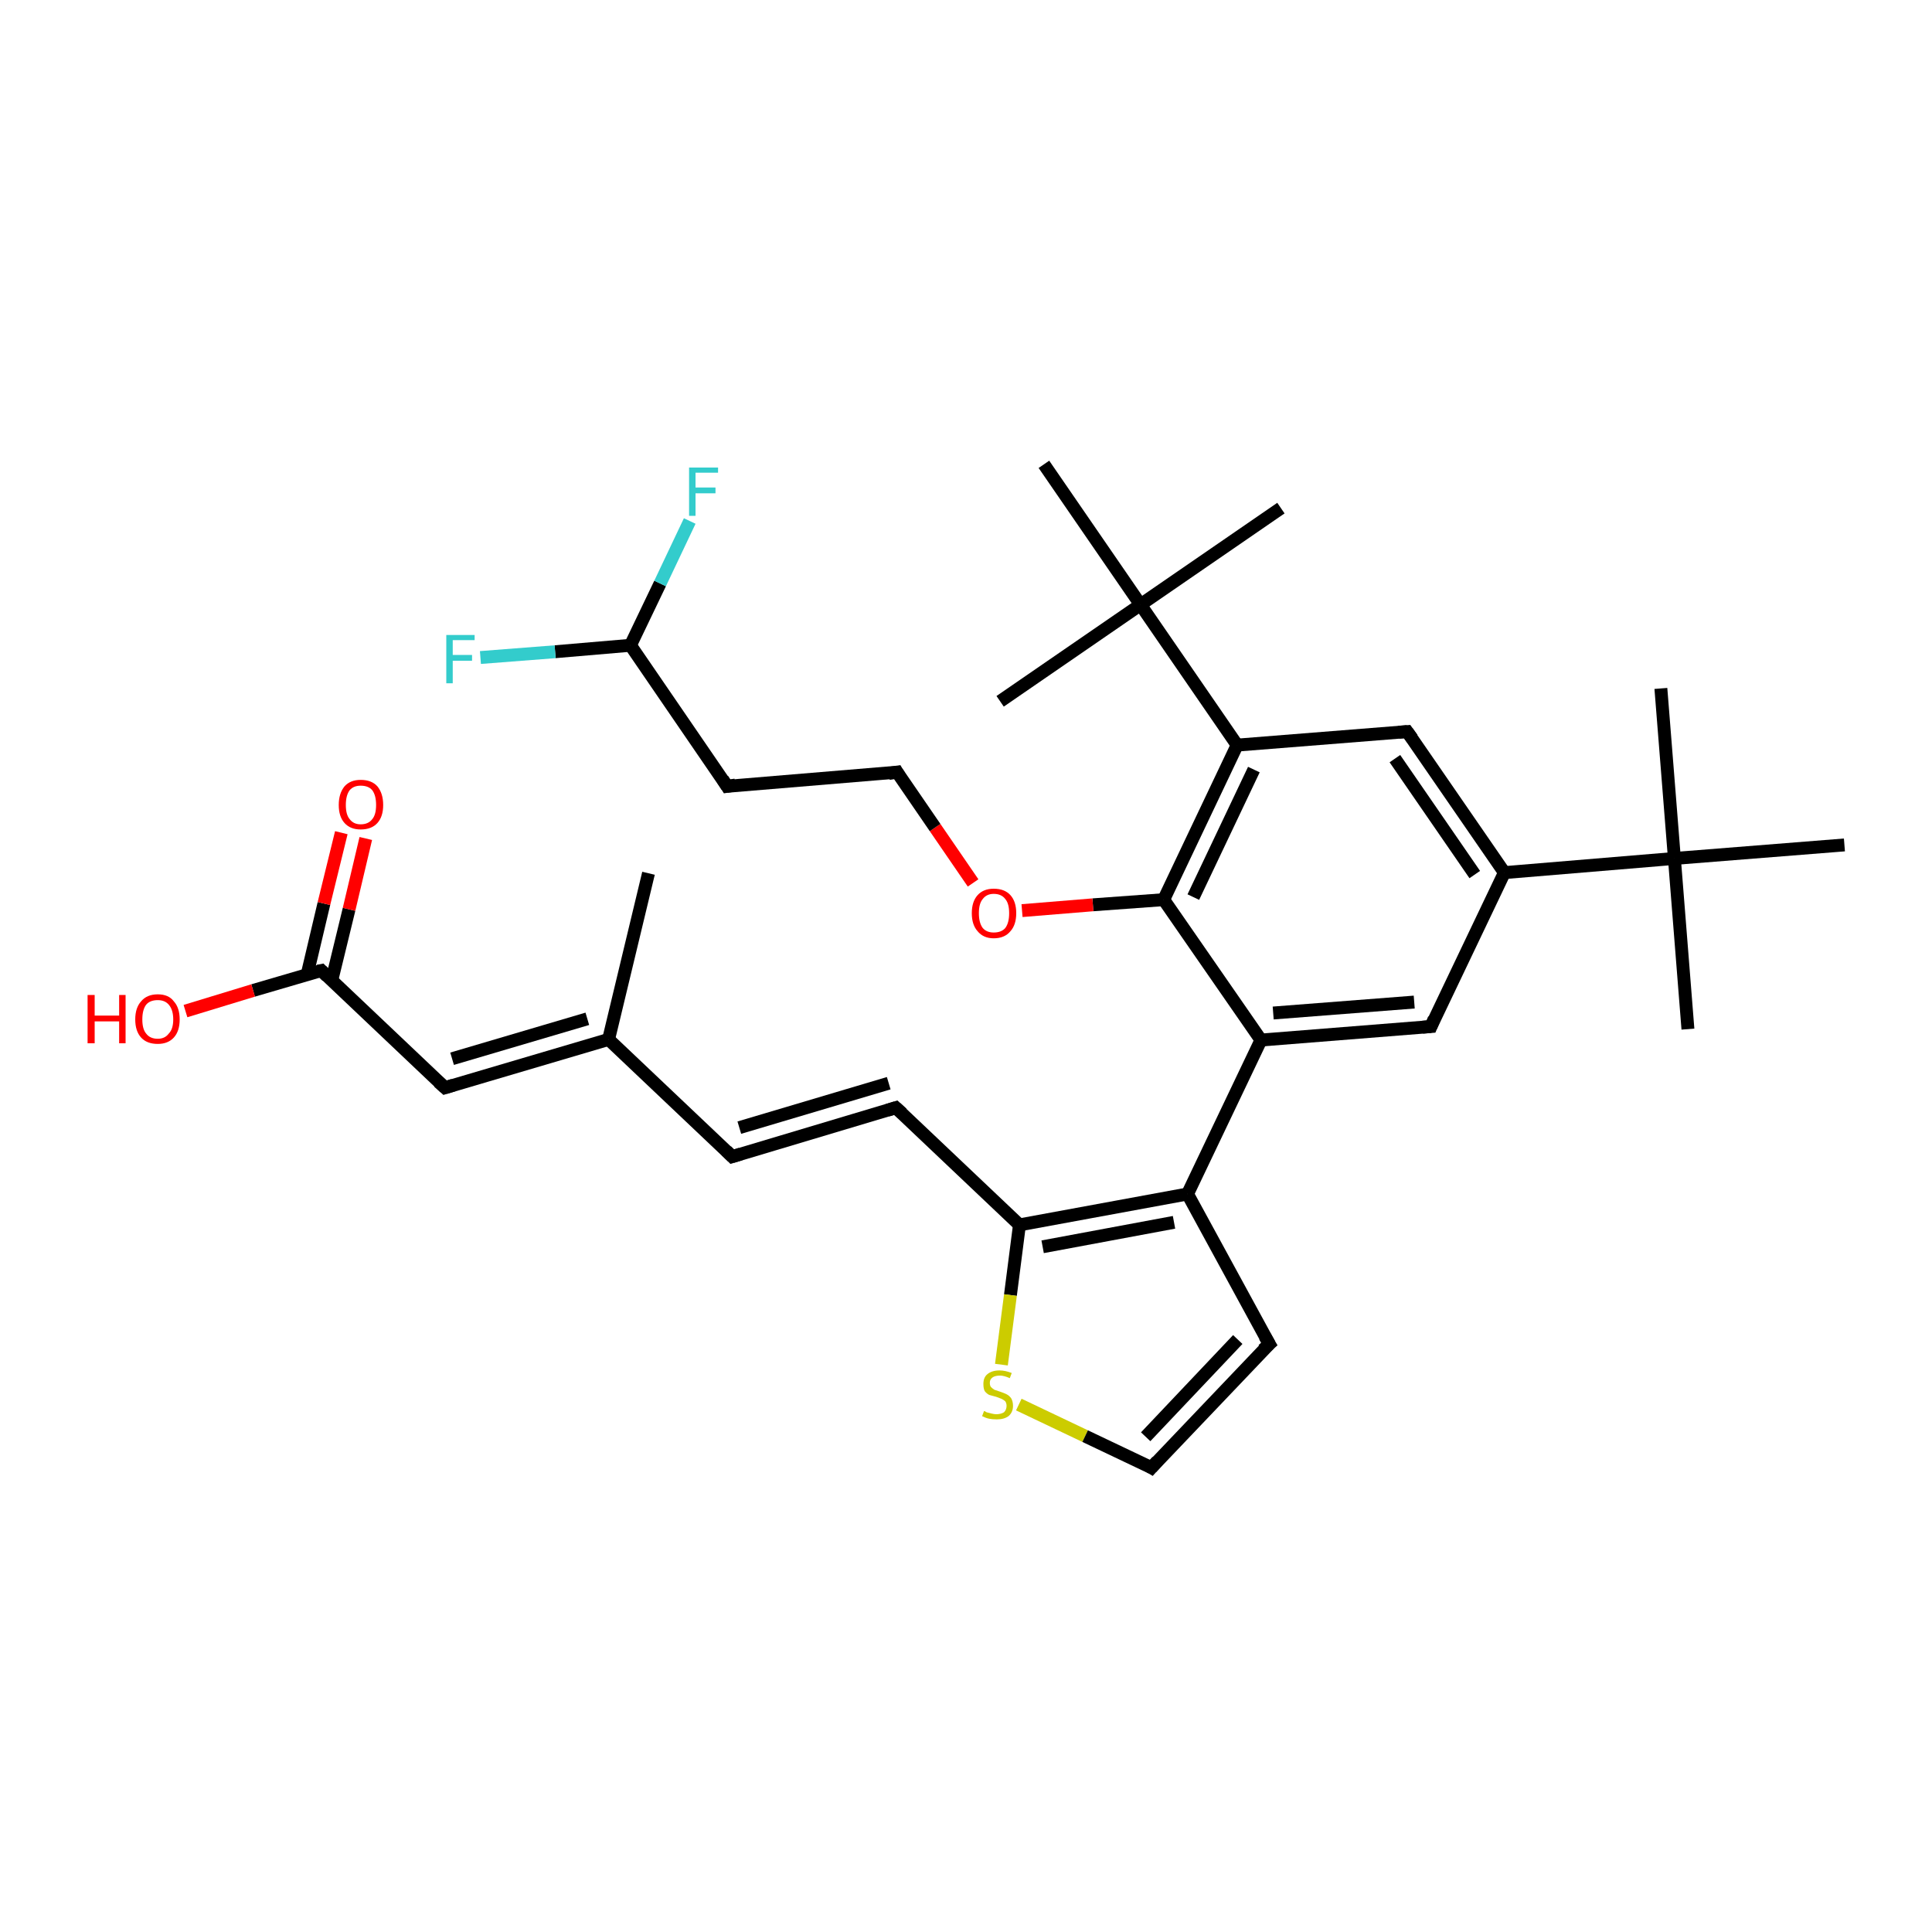 <?xml version='1.0' encoding='iso-8859-1'?>
<svg version='1.1' baseProfile='full'
              xmlns='http://www.w3.org/2000/svg'
                      xmlns:rdkit='http://www.rdkit.org/xml'
                      xmlns:xlink='http://www.w3.org/1999/xlink'
                  xml:space='preserve'
width='300px' height='300px' viewBox='0 0 300 300'>
<!-- END OF HEADER -->
<rect style='opacity:1.0;fill:#FFFFFF;stroke:none' width='300.0' height='300.0' x='0.0' y='0.0'> </rect>
<path class='bond-0 atom-0 atom-1' d='M 100.7,135.6 L 94.5,161.4' style='fill:none;fill-rule:evenodd;stroke:#000000;stroke-width:2.0px;stroke-linecap:butt;stroke-linejoin:miter;stroke-opacity:1' />
<path class='bond-1 atom-1 atom-2' d='M 94.5,161.4 L 113.7,179.6' style='fill:none;fill-rule:evenodd;stroke:#000000;stroke-width:2.0px;stroke-linecap:butt;stroke-linejoin:miter;stroke-opacity:1' />
<path class='bond-2 atom-2 atom-3' d='M 113.7,179.6 L 139.1,172.0' style='fill:none;fill-rule:evenodd;stroke:#000000;stroke-width:2.0px;stroke-linecap:butt;stroke-linejoin:miter;stroke-opacity:1' />
<path class='bond-2 atom-2 atom-3' d='M 114.8,175.1 L 138.0,168.2' style='fill:none;fill-rule:evenodd;stroke:#000000;stroke-width:2.0px;stroke-linecap:butt;stroke-linejoin:miter;stroke-opacity:1' />
<path class='bond-3 atom-3 atom-4' d='M 139.1,172.0 L 158.3,190.2' style='fill:none;fill-rule:evenodd;stroke:#000000;stroke-width:2.0px;stroke-linecap:butt;stroke-linejoin:miter;stroke-opacity:1' />
<path class='bond-4 atom-4 atom-5' d='M 158.3,190.2 L 156.9,201.1' style='fill:none;fill-rule:evenodd;stroke:#000000;stroke-width:2.0px;stroke-linecap:butt;stroke-linejoin:miter;stroke-opacity:1' />
<path class='bond-4 atom-4 atom-5' d='M 156.9,201.1 L 155.5,211.9' style='fill:none;fill-rule:evenodd;stroke:#CCCC00;stroke-width:2.0px;stroke-linecap:butt;stroke-linejoin:miter;stroke-opacity:1' />
<path class='bond-5 atom-5 atom-6' d='M 158.2,218.1 L 168.5,223.0' style='fill:none;fill-rule:evenodd;stroke:#CCCC00;stroke-width:2.0px;stroke-linecap:butt;stroke-linejoin:miter;stroke-opacity:1' />
<path class='bond-5 atom-5 atom-6' d='M 168.5,223.0 L 178.8,227.9' style='fill:none;fill-rule:evenodd;stroke:#000000;stroke-width:2.0px;stroke-linecap:butt;stroke-linejoin:miter;stroke-opacity:1' />
<path class='bond-6 atom-6 atom-7' d='M 178.8,227.9 L 197.1,208.7' style='fill:none;fill-rule:evenodd;stroke:#000000;stroke-width:2.0px;stroke-linecap:butt;stroke-linejoin:miter;stroke-opacity:1' />
<path class='bond-6 atom-6 atom-7' d='M 177.9,223.1 L 192.2,208.0' style='fill:none;fill-rule:evenodd;stroke:#000000;stroke-width:2.0px;stroke-linecap:butt;stroke-linejoin:miter;stroke-opacity:1' />
<path class='bond-7 atom-7 atom-8' d='M 197.1,208.7 L 184.4,185.4' style='fill:none;fill-rule:evenodd;stroke:#000000;stroke-width:2.0px;stroke-linecap:butt;stroke-linejoin:miter;stroke-opacity:1' />
<path class='bond-8 atom-8 atom-9' d='M 184.4,185.4 L 195.8,161.5' style='fill:none;fill-rule:evenodd;stroke:#000000;stroke-width:2.0px;stroke-linecap:butt;stroke-linejoin:miter;stroke-opacity:1' />
<path class='bond-9 atom-9 atom-10' d='M 195.8,161.5 L 222.2,159.4' style='fill:none;fill-rule:evenodd;stroke:#000000;stroke-width:2.0px;stroke-linecap:butt;stroke-linejoin:miter;stroke-opacity:1' />
<path class='bond-9 atom-9 atom-10' d='M 197.7,157.3 L 219.6,155.6' style='fill:none;fill-rule:evenodd;stroke:#000000;stroke-width:2.0px;stroke-linecap:butt;stroke-linejoin:miter;stroke-opacity:1' />
<path class='bond-10 atom-10 atom-11' d='M 222.2,159.4 L 233.6,135.5' style='fill:none;fill-rule:evenodd;stroke:#000000;stroke-width:2.0px;stroke-linecap:butt;stroke-linejoin:miter;stroke-opacity:1' />
<path class='bond-11 atom-11 atom-12' d='M 233.6,135.5 L 218.5,113.6' style='fill:none;fill-rule:evenodd;stroke:#000000;stroke-width:2.0px;stroke-linecap:butt;stroke-linejoin:miter;stroke-opacity:1' />
<path class='bond-11 atom-11 atom-12' d='M 229.0,135.8 L 216.6,117.8' style='fill:none;fill-rule:evenodd;stroke:#000000;stroke-width:2.0px;stroke-linecap:butt;stroke-linejoin:miter;stroke-opacity:1' />
<path class='bond-12 atom-12 atom-13' d='M 218.5,113.6 L 192.1,115.7' style='fill:none;fill-rule:evenodd;stroke:#000000;stroke-width:2.0px;stroke-linecap:butt;stroke-linejoin:miter;stroke-opacity:1' />
<path class='bond-13 atom-13 atom-14' d='M 192.1,115.7 L 180.7,139.7' style='fill:none;fill-rule:evenodd;stroke:#000000;stroke-width:2.0px;stroke-linecap:butt;stroke-linejoin:miter;stroke-opacity:1' />
<path class='bond-13 atom-13 atom-14' d='M 194.7,119.5 L 185.3,139.3' style='fill:none;fill-rule:evenodd;stroke:#000000;stroke-width:2.0px;stroke-linecap:butt;stroke-linejoin:miter;stroke-opacity:1' />
<path class='bond-14 atom-14 atom-15' d='M 180.7,139.7 L 169.7,140.5' style='fill:none;fill-rule:evenodd;stroke:#000000;stroke-width:2.0px;stroke-linecap:butt;stroke-linejoin:miter;stroke-opacity:1' />
<path class='bond-14 atom-14 atom-15' d='M 169.7,140.5 L 158.7,141.4' style='fill:none;fill-rule:evenodd;stroke:#FF0000;stroke-width:2.0px;stroke-linecap:butt;stroke-linejoin:miter;stroke-opacity:1' />
<path class='bond-15 atom-15 atom-16' d='M 151.1,137.1 L 145.2,128.5' style='fill:none;fill-rule:evenodd;stroke:#FF0000;stroke-width:2.0px;stroke-linecap:butt;stroke-linejoin:miter;stroke-opacity:1' />
<path class='bond-15 atom-15 atom-16' d='M 145.2,128.5 L 139.3,119.9' style='fill:none;fill-rule:evenodd;stroke:#000000;stroke-width:2.0px;stroke-linecap:butt;stroke-linejoin:miter;stroke-opacity:1' />
<path class='bond-16 atom-16 atom-17' d='M 139.3,119.9 L 112.9,122.1' style='fill:none;fill-rule:evenodd;stroke:#000000;stroke-width:2.0px;stroke-linecap:butt;stroke-linejoin:miter;stroke-opacity:1' />
<path class='bond-17 atom-17 atom-18' d='M 112.9,122.1 L 97.9,100.2' style='fill:none;fill-rule:evenodd;stroke:#000000;stroke-width:2.0px;stroke-linecap:butt;stroke-linejoin:miter;stroke-opacity:1' />
<path class='bond-18 atom-18 atom-19' d='M 97.9,100.2 L 86.2,101.2' style='fill:none;fill-rule:evenodd;stroke:#000000;stroke-width:2.0px;stroke-linecap:butt;stroke-linejoin:miter;stroke-opacity:1' />
<path class='bond-18 atom-18 atom-19' d='M 86.2,101.2 L 74.6,102.1' style='fill:none;fill-rule:evenodd;stroke:#33CCCC;stroke-width:2.0px;stroke-linecap:butt;stroke-linejoin:miter;stroke-opacity:1' />
<path class='bond-19 atom-18 atom-20' d='M 97.9,100.2 L 102.5,90.6' style='fill:none;fill-rule:evenodd;stroke:#000000;stroke-width:2.0px;stroke-linecap:butt;stroke-linejoin:miter;stroke-opacity:1' />
<path class='bond-19 atom-18 atom-20' d='M 102.5,90.6 L 107.1,80.9' style='fill:none;fill-rule:evenodd;stroke:#33CCCC;stroke-width:2.0px;stroke-linecap:butt;stroke-linejoin:miter;stroke-opacity:1' />
<path class='bond-20 atom-13 atom-21' d='M 192.1,115.7 L 177.1,93.9' style='fill:none;fill-rule:evenodd;stroke:#000000;stroke-width:2.0px;stroke-linecap:butt;stroke-linejoin:miter;stroke-opacity:1' />
<path class='bond-21 atom-21 atom-22' d='M 177.1,93.9 L 198.9,78.9' style='fill:none;fill-rule:evenodd;stroke:#000000;stroke-width:2.0px;stroke-linecap:butt;stroke-linejoin:miter;stroke-opacity:1' />
<path class='bond-22 atom-21 atom-23' d='M 177.1,93.9 L 155.3,108.9' style='fill:none;fill-rule:evenodd;stroke:#000000;stroke-width:2.0px;stroke-linecap:butt;stroke-linejoin:miter;stroke-opacity:1' />
<path class='bond-23 atom-21 atom-24' d='M 177.1,93.9 L 162.1,72.1' style='fill:none;fill-rule:evenodd;stroke:#000000;stroke-width:2.0px;stroke-linecap:butt;stroke-linejoin:miter;stroke-opacity:1' />
<path class='bond-24 atom-11 atom-25' d='M 233.6,135.5 L 260.0,133.3' style='fill:none;fill-rule:evenodd;stroke:#000000;stroke-width:2.0px;stroke-linecap:butt;stroke-linejoin:miter;stroke-opacity:1' />
<path class='bond-25 atom-25 atom-26' d='M 260.0,133.3 L 262.1,159.8' style='fill:none;fill-rule:evenodd;stroke:#000000;stroke-width:2.0px;stroke-linecap:butt;stroke-linejoin:miter;stroke-opacity:1' />
<path class='bond-26 atom-25 atom-27' d='M 260.0,133.3 L 257.9,106.9' style='fill:none;fill-rule:evenodd;stroke:#000000;stroke-width:2.0px;stroke-linecap:butt;stroke-linejoin:miter;stroke-opacity:1' />
<path class='bond-27 atom-25 atom-28' d='M 260.0,133.3 L 286.4,131.2' style='fill:none;fill-rule:evenodd;stroke:#000000;stroke-width:2.0px;stroke-linecap:butt;stroke-linejoin:miter;stroke-opacity:1' />
<path class='bond-28 atom-1 atom-29' d='M 94.5,161.4 L 69.1,168.9' style='fill:none;fill-rule:evenodd;stroke:#000000;stroke-width:2.0px;stroke-linecap:butt;stroke-linejoin:miter;stroke-opacity:1' />
<path class='bond-28 atom-1 atom-29' d='M 91.2,158.2 L 70.2,164.4' style='fill:none;fill-rule:evenodd;stroke:#000000;stroke-width:2.0px;stroke-linecap:butt;stroke-linejoin:miter;stroke-opacity:1' />
<path class='bond-29 atom-29 atom-30' d='M 69.1,168.9 L 49.9,150.7' style='fill:none;fill-rule:evenodd;stroke:#000000;stroke-width:2.0px;stroke-linecap:butt;stroke-linejoin:miter;stroke-opacity:1' />
<path class='bond-30 atom-30 atom-31' d='M 49.9,150.7 L 39.3,153.8' style='fill:none;fill-rule:evenodd;stroke:#000000;stroke-width:2.0px;stroke-linecap:butt;stroke-linejoin:miter;stroke-opacity:1' />
<path class='bond-30 atom-30 atom-31' d='M 39.3,153.8 L 28.8,157.0' style='fill:none;fill-rule:evenodd;stroke:#FF0000;stroke-width:2.0px;stroke-linecap:butt;stroke-linejoin:miter;stroke-opacity:1' />
<path class='bond-31 atom-30 atom-32' d='M 51.5,152.3 L 54.2,141.2' style='fill:none;fill-rule:evenodd;stroke:#000000;stroke-width:2.0px;stroke-linecap:butt;stroke-linejoin:miter;stroke-opacity:1' />
<path class='bond-31 atom-30 atom-32' d='M 54.2,141.2 L 56.8,130.2' style='fill:none;fill-rule:evenodd;stroke:#FF0000;stroke-width:2.0px;stroke-linecap:butt;stroke-linejoin:miter;stroke-opacity:1' />
<path class='bond-31 atom-30 atom-32' d='M 47.7,151.3 L 50.3,140.3' style='fill:none;fill-rule:evenodd;stroke:#000000;stroke-width:2.0px;stroke-linecap:butt;stroke-linejoin:miter;stroke-opacity:1' />
<path class='bond-31 atom-30 atom-32' d='M 50.3,140.3 L 53.0,129.3' style='fill:none;fill-rule:evenodd;stroke:#FF0000;stroke-width:2.0px;stroke-linecap:butt;stroke-linejoin:miter;stroke-opacity:1' />
<path class='bond-32 atom-8 atom-4' d='M 184.4,185.4 L 158.3,190.2' style='fill:none;fill-rule:evenodd;stroke:#000000;stroke-width:2.0px;stroke-linecap:butt;stroke-linejoin:miter;stroke-opacity:1' />
<path class='bond-32 atom-8 atom-4' d='M 182.3,189.8 L 161.9,193.6' style='fill:none;fill-rule:evenodd;stroke:#000000;stroke-width:2.0px;stroke-linecap:butt;stroke-linejoin:miter;stroke-opacity:1' />
<path class='bond-33 atom-14 atom-9' d='M 180.7,139.7 L 195.8,161.5' style='fill:none;fill-rule:evenodd;stroke:#000000;stroke-width:2.0px;stroke-linecap:butt;stroke-linejoin:miter;stroke-opacity:1' />
<path d='M 112.8,178.7 L 113.7,179.6 L 115.0,179.2' style='fill:none;stroke:#000000;stroke-width:2.0px;stroke-linecap:butt;stroke-linejoin:miter;stroke-opacity:1;' />
<path d='M 137.8,172.4 L 139.1,172.0 L 140.1,172.9' style='fill:none;stroke:#000000;stroke-width:2.0px;stroke-linecap:butt;stroke-linejoin:miter;stroke-opacity:1;' />
<path d='M 178.3,227.6 L 178.8,227.9 L 179.7,226.9' style='fill:none;stroke:#000000;stroke-width:2.0px;stroke-linecap:butt;stroke-linejoin:miter;stroke-opacity:1;' />
<path d='M 196.1,209.6 L 197.1,208.7 L 196.4,207.5' style='fill:none;stroke:#000000;stroke-width:2.0px;stroke-linecap:butt;stroke-linejoin:miter;stroke-opacity:1;' />
<path d='M 220.9,159.5 L 222.2,159.4 L 222.7,158.2' style='fill:none;stroke:#000000;stroke-width:2.0px;stroke-linecap:butt;stroke-linejoin:miter;stroke-opacity:1;' />
<path d='M 219.3,114.7 L 218.5,113.6 L 217.2,113.7' style='fill:none;stroke:#000000;stroke-width:2.0px;stroke-linecap:butt;stroke-linejoin:miter;stroke-opacity:1;' />
<path d='M 139.6,120.4 L 139.3,119.9 L 138.0,120.1' style='fill:none;stroke:#000000;stroke-width:2.0px;stroke-linecap:butt;stroke-linejoin:miter;stroke-opacity:1;' />
<path d='M 114.2,121.9 L 112.9,122.1 L 112.2,121.0' style='fill:none;stroke:#000000;stroke-width:2.0px;stroke-linecap:butt;stroke-linejoin:miter;stroke-opacity:1;' />
<path d='M 70.4,168.5 L 69.1,168.9 L 68.1,168.0' style='fill:none;stroke:#000000;stroke-width:2.0px;stroke-linecap:butt;stroke-linejoin:miter;stroke-opacity:1;' />
<path d='M 50.8,151.6 L 49.9,150.7 L 49.4,150.8' style='fill:none;stroke:#000000;stroke-width:2.0px;stroke-linecap:butt;stroke-linejoin:miter;stroke-opacity:1;' />
<path class='atom-5' d='M 152.8 219.1
Q 152.9 219.1, 153.2 219.3
Q 153.6 219.4, 154.0 219.5
Q 154.4 219.6, 154.7 219.6
Q 155.4 219.6, 155.9 219.3
Q 156.3 218.9, 156.3 218.3
Q 156.3 217.9, 156.1 217.6
Q 155.9 217.4, 155.5 217.2
Q 155.2 217.1, 154.7 216.9
Q 154.0 216.7, 153.6 216.6
Q 153.2 216.4, 152.9 216.0
Q 152.7 215.6, 152.7 214.9
Q 152.7 213.9, 153.3 213.4
Q 154.0 212.8, 155.2 212.8
Q 156.1 212.8, 157.1 213.2
L 156.8 214.0
Q 155.9 213.6, 155.3 213.6
Q 154.5 213.6, 154.1 213.9
Q 153.7 214.2, 153.7 214.7
Q 153.7 215.2, 153.9 215.4
Q 154.1 215.6, 154.4 215.8
Q 154.7 215.9, 155.3 216.1
Q 155.9 216.3, 156.3 216.5
Q 156.7 216.7, 157.0 217.1
Q 157.3 217.6, 157.3 218.3
Q 157.3 219.3, 156.6 219.9
Q 155.9 220.4, 154.8 220.4
Q 154.1 220.4, 153.6 220.3
Q 153.1 220.2, 152.5 219.9
L 152.8 219.1
' fill='#CCCC00'/>
<path class='atom-15' d='M 150.9 141.8
Q 150.9 140.0, 151.8 139.0
Q 152.7 138.0, 154.3 138.0
Q 156.0 138.0, 156.9 139.0
Q 157.8 140.0, 157.8 141.8
Q 157.8 143.6, 156.9 144.6
Q 156.0 145.7, 154.3 145.7
Q 152.7 145.7, 151.8 144.6
Q 150.9 143.6, 150.9 141.8
M 154.3 144.8
Q 155.5 144.8, 156.1 144.1
Q 156.7 143.3, 156.7 141.8
Q 156.7 140.3, 156.1 139.6
Q 155.5 138.8, 154.3 138.8
Q 153.2 138.8, 152.6 139.6
Q 152.0 140.3, 152.0 141.8
Q 152.0 143.3, 152.6 144.1
Q 153.2 144.8, 154.3 144.8
' fill='#FF0000'/>
<path class='atom-19' d='M 69.3 98.6
L 73.7 98.6
L 73.7 99.4
L 70.3 99.4
L 70.3 101.7
L 73.3 101.7
L 73.3 102.6
L 70.3 102.6
L 70.3 106.1
L 69.3 106.1
L 69.3 98.6
' fill='#33CCCC'/>
<path class='atom-20' d='M 107.0 72.6
L 111.5 72.6
L 111.5 73.4
L 108.0 73.4
L 108.0 75.7
L 111.1 75.7
L 111.1 76.6
L 108.0 76.6
L 108.0 80.1
L 107.0 80.1
L 107.0 72.6
' fill='#33CCCC'/>
<path class='atom-31' d='M 13.6 154.5
L 14.7 154.5
L 14.7 157.7
L 18.5 157.7
L 18.5 154.5
L 19.5 154.5
L 19.5 162.0
L 18.5 162.0
L 18.5 158.6
L 14.7 158.6
L 14.7 162.0
L 13.6 162.0
L 13.6 154.5
' fill='#FF0000'/>
<path class='atom-31' d='M 21.0 158.3
Q 21.0 156.5, 21.9 155.5
Q 22.8 154.4, 24.5 154.4
Q 26.2 154.4, 27.0 155.5
Q 27.9 156.5, 27.9 158.3
Q 27.9 160.1, 27.0 161.1
Q 26.1 162.1, 24.5 162.1
Q 22.8 162.1, 21.9 161.1
Q 21.0 160.1, 21.0 158.3
M 24.5 161.3
Q 25.6 161.3, 26.2 160.5
Q 26.9 159.8, 26.9 158.3
Q 26.9 156.8, 26.2 156.0
Q 25.6 155.3, 24.5 155.3
Q 23.3 155.3, 22.7 156.0
Q 22.1 156.8, 22.1 158.3
Q 22.1 159.8, 22.7 160.5
Q 23.3 161.3, 24.5 161.3
' fill='#FF0000'/>
<path class='atom-32' d='M 52.6 125.0
Q 52.6 123.2, 53.5 122.1
Q 54.4 121.1, 56.0 121.1
Q 57.7 121.1, 58.6 122.1
Q 59.5 123.2, 59.5 125.0
Q 59.5 126.8, 58.6 127.8
Q 57.7 128.8, 56.0 128.8
Q 54.4 128.8, 53.5 127.8
Q 52.6 126.8, 52.6 125.0
M 56.0 128.0
Q 57.2 128.0, 57.8 127.2
Q 58.4 126.5, 58.4 125.0
Q 58.4 123.5, 57.8 122.7
Q 57.2 122.0, 56.0 122.0
Q 54.9 122.0, 54.3 122.7
Q 53.7 123.5, 53.7 125.0
Q 53.7 126.5, 54.3 127.2
Q 54.9 128.0, 56.0 128.0
' fill='#FF0000'/>
</svg>
